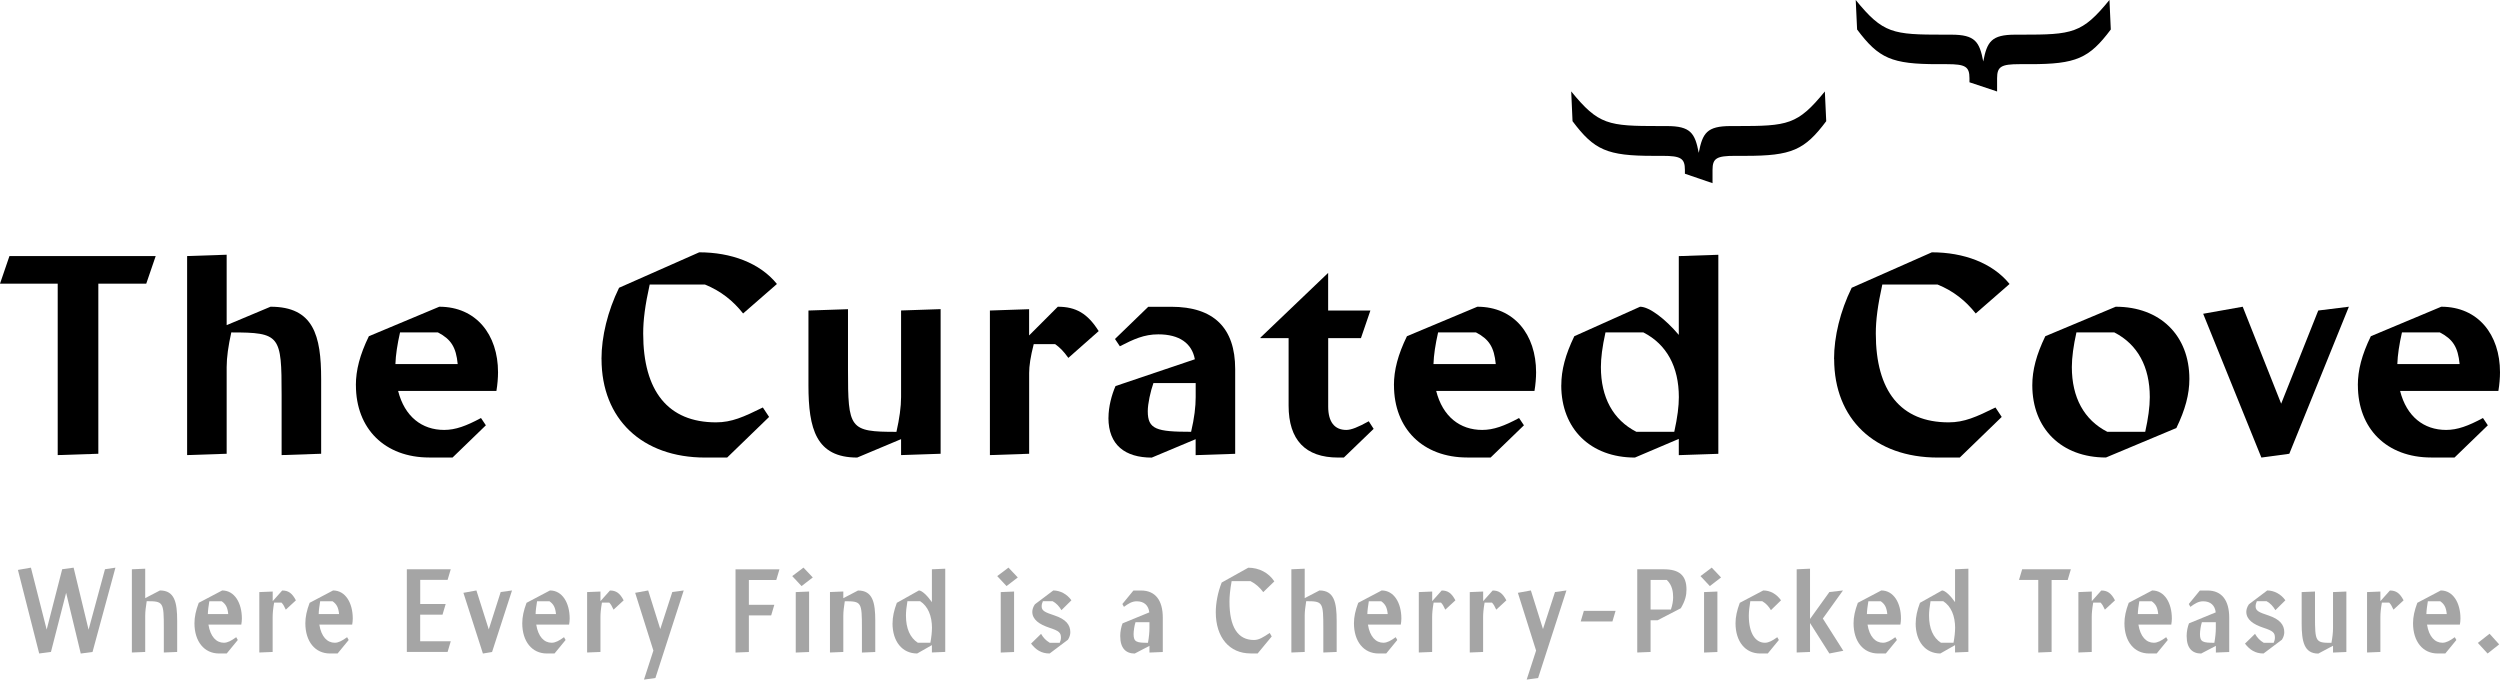 <?xml version="1.0" encoding="UTF-8"?>
<svg xmlns="http://www.w3.org/2000/svg" id="Layer_2" viewBox="0 0 507.7 138.01">
  <defs>
    <style>
      .cls-1 {
        fill: #a5a5a5;
      }
    </style>
  </defs>
  <g id="Layer_1-2" data-name="Layer_1">
    <g>
      <g>
        <g>
          <path d="M29.7,57.61h-9.73v34.54l-8.25.27v-34.81H0l1.92-5.61h29.7l-1.92,5.61Z"></path>
          <path d="M46.97,67.51c-.6,2.69-.94,5.06-.94,7.04v17.6l-8.03.27v-40.42l8.03-.27v14.3l8.91-3.74c8.74,0,10.28,5.83,10.28,14.68v15.18l-8.03.27v-12.21c0-12.1-.27-12.7-10.23-12.7Z"></path>
          <path d="M72.27,78.23c0-3.08.82-6.21,2.64-9.95l14.3-5.99c7.48,0,11.93,5.66,11.93,13.31,0,1.1-.11,2.53-.33,3.79h-19.96c1.32,5.22,4.84,7.92,9.35,7.92,2.31,0,4.51-.82,7.48-2.42l.99,1.48-6.76,6.54h-4.73c-9.02,0-14.9-5.83-14.9-14.68ZM92.95,73.94c-.33-3.46-1.38-5.06-4.01-6.43h-7.7c-.55,2.42-.88,4.56-.94,6.43h12.65Z"></path>
          <path d="M122.15,72.9c0-4.56,1.26-9.73,3.57-14.46l16.28-7.2c6.43,0,12.32,2.14,15.78,6.43l-6.87,5.99c-2.03-2.58-4.51-4.56-7.75-5.88h-11.22c-.94,4.23-1.32,7.2-1.32,9.95,0,11.71,5.06,18.04,14.79,18.04,3.19,0,5.61-1.1,9.51-3.02l1.27,1.92-8.52,8.25h-4.45c-12.81,0-21.06-7.81-21.06-20.02Z"></path>
          <path d="M182.05,87.69c.61-2.69.94-5.06.94-7.04v-17.6l8.03-.27v29.37l-8.03.27v-3.24l-8.91,3.74c-8.36,0-9.9-5.83-9.9-14.68v-15.18l8.03-.27v12.21c0,12.1.27,12.7,9.84,12.7Z"></path>
          <path d="M201.02,63.06l7.97-.27v5.33l5.83-5.83c3.68,0,6.05,1.37,8.3,4.95l-6.16,5.44c-.99-1.38-1.7-2.09-2.69-2.8h-4.34c-.66,2.58-.93,4.4-.93,5.88v16.39l-7.97.27v-29.37Z"></path>
          <path d="M225.11,84.83c0-2.25.66-4.67,1.43-6.43l16.11-5.44c-.6-3.24-3.13-5.06-7.42-5.06-2.92,0-5,.99-7.81,2.42l-.99-1.48,6.76-6.54h4.67c8.63,0,12.98,4.29,12.98,12.65v17.21l-8.03.27v-3.24l-8.91,3.74c-5.39,0-8.8-2.53-8.8-8.08ZM241.89,87.69c.66-2.8.93-5.11.93-7.04v-2.86h-8.58c-.6,1.7-1.15,4.18-1.15,5.72,0,3.68,1.76,4.18,8.8,4.18Z"></path>
          <path d="M261.69,82.36v-13.69h-5.72v-.11l13.75-13.14v7.64h8.58l-1.92,5.61h-6.65v13.91c0,3.08,1.27,4.73,3.68,4.73.99,0,2.37-.55,4.56-1.76l.99,1.54-6.05,5.83h-1.16c-6.65,0-10.06-3.57-10.06-10.56Z"></path>
          <path d="M283.08,78.23c0-3.08.82-6.21,2.64-9.95l14.3-5.99c7.48,0,11.93,5.66,11.93,13.31,0,1.1-.11,2.53-.33,3.79h-19.96c1.32,5.22,4.84,7.92,9.35,7.92,2.31,0,4.51-.82,7.48-2.42l.99,1.48-6.76,6.54h-4.73c-9.02,0-14.9-5.83-14.9-14.68ZM303.76,73.94c-.33-3.46-1.38-5.06-4.01-6.43h-7.7c-.55,2.42-.88,4.56-.94,6.43h12.65Z"></path>
          <path d="M317.07,78.23c0-3.08.83-6.21,2.64-9.95l13.36-5.99c1.87,0,5.11,2.47,7.86,5.72v-16l8.03-.27v40.42l-8.03.27v-3.3l-8.91,3.79c-9.02,0-14.96-5.83-14.96-14.68ZM340.94,80.65c0-6.16-2.47-10.72-7.2-13.14h-7.7c-.66,2.97-.93,5.22-.93,7.04,0,6.16,2.47,10.72,7.2,13.14h7.7c.66-2.97.93-5.22.93-7.04Z"></path>
          <path d="M372.46,72.9c0-4.56,1.26-9.73,3.58-14.46l16.28-7.2c6.43,0,12.32,2.14,15.78,6.43l-6.87,5.99c-2.04-2.58-4.51-4.56-7.75-5.88h-11.22c-.93,4.23-1.32,7.2-1.32,9.95,0,11.71,5.06,18.04,14.79,18.04,3.19,0,5.61-1.1,9.51-3.02l1.27,1.92-8.52,8.25h-4.45c-12.81,0-21.06-7.81-21.06-20.02Z"></path>
          <path d="M412.72,78.23c0-3.08.83-6.21,2.64-9.95l14.3-5.99c9.02,0,14.96,5.83,14.96,14.68,0,3.08-.83,6.21-2.64,9.95l-14.3,5.99c-9.02,0-14.96-5.83-14.96-14.68ZM436.58,80.65c0-6.16-2.47-10.72-7.2-13.14h-7.7c-.6,2.69-.93,5.06-.93,7.04,0,6.16,2.47,10.72,7.2,13.14h7.7c.6-2.69.93-5.06.93-7.04Z"></path>
          <path d="M477.01,62.29l-12.1,29.86-5.67.77-11.82-29.2,8.03-1.43,7.81,19.69,7.53-18.92,6.21-.77Z"></path>
          <path d="M478.83,78.23c0-3.08.82-6.21,2.64-9.95l14.3-5.99c7.48,0,11.93,5.66,11.93,13.31,0,1.1-.11,2.53-.33,3.79h-19.96c1.32,5.22,4.84,7.92,9.35,7.92,2.31,0,4.51-.82,7.48-2.42l.99,1.48-6.76,6.54h-4.73c-9.02,0-14.9-5.83-14.9-14.68ZM499.5,73.94c-.33-3.46-1.38-5.06-4.01-6.43h-7.7c-.55,2.42-.88,4.56-.94,6.43h12.65Z"></path>
        </g>
        <path d="M370.59,18.56l.28,6.05c-4.4,5.88-7.04,7.04-16.39,7.04h-2.14c-3.74,0-4.56.49-4.56,2.86v2.69l-5.61-1.92v-.77c0-2.36-.83-2.86-4.56-2.86h-1.87c-9.35,0-11.99-1.16-16.39-7.04l-.27-6.05c5.55,6.82,7.53,7.04,17.87,7.04h1.54c4.84,0,5.72,1.43,6.49,5.44.77-4.01,1.65-5.44,6.49-5.44h1.26c10.34,0,12.32-.22,17.87-7.04Z"></path>
        <path d="M428.39,0l.27,5.99c-4.4,5.88-7.04,7.04-16.39,7.04h-2.14c-3.74,0-4.56.5-4.56,2.86v2.69l-5.61-1.87v-.82c0-2.36-.83-2.86-4.56-2.86h-1.87c-9.35,0-11.99-1.15-16.39-7.04l-.28-5.99c5.55,6.82,7.53,7.04,17.87,7.04h1.54c4.84,0,5.72,1.43,6.49,5.44.77-4.01,1.65-5.44,6.49-5.44h1.26c10.34,0,12.32-.22,17.87-7.04Z"></path>
      </g>
      <g>
        <path class="cls-1" d="M23.44,115.29l-4.65,17.11-2.39.32-2.97-12.33-3.08,12-2.39.32-4.32-16.97,2.64-.46,3.2,12.58,3.15-12.26,2.32-.32,3.04,12.6,3.33-12.28,2.12-.32Z"></path>
        <path class="cls-1" d="M29.79,122.1c-.18,1.13-.3,2.12-.3,2.94v7.36l-2.71.11v-16.9l2.71-.12v5.98l2.99-1.56c2.99,0,3.5,2.44,3.5,6.14v6.35l-2.71.11v-4.92c0-5.33-.09-5.5-3.47-5.5Z"></path>
        <path class="cls-1" d="M39.49,126.58c0-1.29.28-2.6.87-4.16l4.76-2.51c2.51,0,4,2.53,4,5.7,0,.44-.05.83-.12,1.24h-6.67c.39,2.46,1.61,3.68,3.13,3.68.76,0,1.52-.41,2.51-1.13l.32.57-2.25,2.74h-1.56c-3.01,0-4.99-2.44-4.99-6.14ZM46.35,124.7c-.14-1.38-.51-2.02-1.33-2.6h-2.51c-.16.97-.28,1.84-.3,2.6h4.14Z"></path>
        <path class="cls-1" d="M52.67,120.24l2.71-.11v1.95l1.93-2.16c1.24,0,2.02.53,2.78,2l-2.05,1.89c-.32-.71-.55-1.1-.87-1.43h-1.5c-.23,1.31-.3,2.25-.3,2.94v7.08l-2.71.11v-12.28Z"></path>
        <path class="cls-1" d="M62.01,126.58c0-1.29.28-2.6.87-4.16l4.76-2.51c2.51,0,4,2.53,4,5.7,0,.44-.05.83-.12,1.24h-6.67c.39,2.46,1.61,3.68,3.13,3.68.76,0,1.52-.41,2.51-1.13l.32.57-2.25,2.74h-1.56c-3.01,0-4.99-2.44-4.99-6.14ZM68.86,124.7c-.14-1.38-.51-2.02-1.33-2.6h-2.51c-.16.97-.28,1.84-.3,2.6h4.14Z"></path>
        <path class="cls-1" d="M85.33,124.83v5.4h6.21l-.64,2.16h-8.28v-16.79h8.92l-.64,2.16h-5.56v4.9h5.17l-.64,2.16h-4.53Z"></path>
        <path class="cls-1" d="M103.98,119.91l-4.05,12.49-1.86.32-3.96-12.33,2.64-.48,2.51,7.91,2.42-7.59,2.3-.32Z"></path>
        <path class="cls-1" d="M106.06,126.58c0-1.29.28-2.6.87-4.16l4.76-2.51c2.51,0,4,2.53,4,5.7,0,.44-.05.83-.12,1.24h-6.67c.39,2.46,1.61,3.68,3.13,3.68.76,0,1.52-.41,2.51-1.13l.32.57-2.25,2.74h-1.56c-3.01,0-4.99-2.44-4.99-6.14ZM112.91,124.7c-.14-1.38-.51-2.02-1.33-2.6h-2.51c-.16.97-.28,1.84-.3,2.6h4.14Z"></path>
        <path class="cls-1" d="M119.23,120.24l2.71-.11v1.95l1.93-2.16c1.24,0,2.02.53,2.78,2l-2.05,1.89c-.32-.71-.55-1.1-.87-1.43h-1.49c-.23,1.31-.3,2.25-.3,2.94v7.08l-2.71.11v-12.28Z"></path>
        <path class="cls-1" d="M138.85,119.91l-5.75,17.78-2.32.32,1.91-5.89-3.7-11.73,2.64-.48,2.46,7.84,2.44-7.52,2.32-.32Z"></path>
        <path class="cls-1" d="M157.64,117.78h-5.56v5.04h5.17l-.64,2.16h-4.53v7.43l-2.71.11v-16.9h8.92l-.64,2.16Z"></path>
        <path class="cls-1" d="M160.89,116.99l2.28-1.72,1.89,2-2.28,1.75-1.89-2.02ZM161.6,120.24l2.71-.11v12.28l-2.71.11v-12.28Z"></path>
        <path class="cls-1" d="M171.56,122.1c-.18,1.13-.3,2.12-.3,2.94v7.36l-2.71.11v-12.28l2.71-.11v1.36l2.99-1.56c2.99,0,3.5,2.44,3.5,6.14v6.35l-2.71.11v-4.92c0-5.33-.09-5.5-3.47-5.5Z"></path>
        <path class="cls-1" d="M181.26,126.58c0-1.29.28-2.6.87-4.16l4.48-2.51c.62,0,1.7,1.03,2.64,2.37v-6.67l2.71-.12v16.9l-2.71.11v-1.49l-2.99,1.7c-3.04,0-5.01-2.44-5.01-6.14ZM189.27,127.59c0-2.55-.83-4.48-2.41-5.5h-2.58c-.21,1.24-.3,2.14-.3,2.94,0,2.58.83,4.48,2.41,5.5h2.55c.23-1.24.32-2.25.32-2.94Z"></path>
        <path class="cls-1" d="M202.52,116.99l2.28-1.72,1.89,2-2.28,1.75-1.89-2.02ZM203.23,120.24l2.71-.11v12.28l-2.71.11v-12.28Z"></path>
        <path class="cls-1" d="M209.37,130.72l2.05-2c.44.78.99,1.36,1.77,1.82h2.02c.16-.37.25-.67.25-1.06,0-.99-.39-1.36-2.35-2-2.07-.69-3.47-1.66-3.47-3.24,0-.41.16-1.01.53-1.52l3.73-2.81c1.38,0,2.81.74,3.68,2l-2.02,2c-.51-.83-.99-1.36-1.79-1.82h-1.98c-.16.37-.25.69-.25,1.06,0,.92.76,1.22,2.62,1.84,2.28.76,3.2,1.88,3.2,3.4,0,.44-.14,1.01-.48,1.52l-3.72,2.8c-1.7,0-2.78-.74-3.77-2Z"></path>
        <path class="cls-1" d="M227.49,129.23c0-1.06.23-2,.48-2.64l5.43-2.23c-.16-1.4-1.03-2.25-2.55-2.25-.94,0-1.66.44-2.6,1.13l-.32-.58,2.25-2.74h1.54c2.9,0,4.42,1.98,4.42,5.52v6.97l-2.71.11v-1.36l-2.99,1.56c-1.79,0-2.94-1.08-2.94-3.5ZM233.13,130.54c.21-1.13.3-2.21.3-2.94v-1.24h-2.83c-.23.64-.39,1.84-.39,2.41,0,1.61.6,1.77,2.92,1.77Z"></path>
        <path class="cls-1" d="M246.9,124.35c0-1.84.41-4.07,1.2-6.05l5.4-3.01c2.16,0,4.14,1.01,5.29,2.78l-2.25,2.18c-.69-.94-1.56-1.72-2.58-2.23h-3.84c-.32,1.77-.44,3.1-.44,4.16,0,5.17,1.7,7.79,4.97,7.79,1.04,0,1.91-.57,3.2-1.43l.41.71-2.85,3.45h-1.45c-4.3,0-7.06-3.26-7.06-8.37Z"></path>
        <path class="cls-1" d="M265.26,122.1c-.18,1.13-.3,2.12-.3,2.94v7.36l-2.71.11v-16.9l2.71-.12v5.98l2.99-1.56c2.99,0,3.5,2.44,3.5,6.14v6.35l-2.71.11v-4.92c0-5.33-.09-5.5-3.47-5.5Z"></path>
        <path class="cls-1" d="M274.96,126.58c0-1.29.28-2.6.87-4.16l4.76-2.51c2.51,0,4,2.53,4,5.7,0,.44-.05.83-.12,1.24h-6.67c.39,2.46,1.61,3.68,3.13,3.68.76,0,1.52-.41,2.51-1.13l.32.57-2.25,2.74h-1.56c-3.01,0-4.99-2.44-4.99-6.14ZM281.82,124.7c-.14-1.38-.51-2.02-1.33-2.6h-2.51c-.16.97-.28,1.84-.3,2.6h4.14Z"></path>
        <path class="cls-1" d="M288.14,120.24l2.71-.11v1.95l1.93-2.16c1.24,0,2.02.53,2.78,2l-2.05,1.89c-.32-.71-.55-1.1-.87-1.43h-1.5c-.23,1.31-.3,2.25-.3,2.94v7.08l-2.71.11v-12.28Z"></path>
        <path class="cls-1" d="M298.49,120.24l2.71-.11v1.95l1.93-2.16c1.24,0,2.02.53,2.78,2l-2.05,1.89c-.32-.71-.55-1.1-.87-1.43h-1.5c-.23,1.31-.3,2.25-.3,2.94v7.08l-2.71.11v-12.28Z"></path>
        <path class="cls-1" d="M318.11,119.91l-5.75,17.78-2.32.32,1.91-5.89-3.7-11.73,2.64-.48,2.46,7.84,2.44-7.52,2.32-.32Z"></path>
        <path class="cls-1" d="M327.45,126.21h-6.44l.64-2.16h6.44l-.64,2.16Z"></path>
        <path class="cls-1" d="M332.49,115.61h5.38c3.13,0,4.62,1.22,4.62,4.12,0,1.15-.23,2.23-1.15,3.79l-4.71,2.44h-1.43v6.44l-2.71.11v-16.9ZM339.32,123.8c.32-.9.46-1.77.46-2.51,0-1.04-.16-2.46-1.29-3.52h-3.29v6.02h4.12Z"></path>
        <path class="cls-1" d="M345.34,116.99l2.28-1.72,1.89,2-2.28,1.75-1.89-2.02ZM346.06,120.24l2.71-.11v12.28l-2.71.11v-12.28Z"></path>
        <path class="cls-1" d="M352.45,126.58c0-1.29.28-2.6.87-4.16l4.76-2.51c1.45,0,2.71.74,3.61,2l-2.05,2c-.44-.76-.99-1.36-1.77-1.82h-2.42c-.18,1.13-.3,2.12-.3,2.94,0,3.68,1.4,5.5,3.27,5.5.76,0,1.52-.41,2.51-1.13l.32.57-2.25,2.74h-1.56c-3.01,0-4.99-2.44-4.99-6.14Z"></path>
        <path class="cls-1" d="M367.58,126.54v5.86l-2.71.11v-16.9l2.71-.12v10.21l3.93-5.47,2.76-.32-4.09,5.7,4.16,6.55-2.83.55-3.93-6.19Z"></path>
        <path class="cls-1" d="M376.42,126.58c0-1.29.28-2.6.87-4.16l4.76-2.51c2.51,0,4,2.53,4,5.7,0,.44-.05.83-.12,1.24h-6.67c.39,2.46,1.61,3.68,3.13,3.68.76,0,1.52-.41,2.51-1.13l.32.57-2.25,2.74h-1.56c-3.01,0-4.99-2.44-4.99-6.14ZM383.27,124.7c-.14-1.38-.51-2.02-1.33-2.6h-2.51c-.16.97-.28,1.84-.3,2.6h4.14Z"></path>
        <path class="cls-1" d="M389.04,126.58c0-1.29.28-2.6.87-4.16l4.48-2.51c.62,0,1.7,1.03,2.64,2.37v-6.67l2.71-.12v16.9l-2.71.11v-1.49l-2.99,1.7c-3.04,0-5.01-2.44-5.01-6.14ZM397.05,127.59c0-2.55-.83-4.48-2.42-5.5h-2.58c-.21,1.24-.3,2.14-.3,2.94,0,2.58.83,4.48,2.42,5.5h2.55c.23-1.24.32-2.25.32-2.94Z"></path>
        <path class="cls-1" d="M419.91,117.78h-3.27v14.62l-2.71.11v-14.74h-3.91l.64-2.16h9.89l-.64,2.16Z"></path>
        <path class="cls-1" d="M422.09,120.24l2.71-.11v1.95l1.93-2.16c1.24,0,2.02.53,2.78,2l-2.05,1.89c-.32-.71-.55-1.1-.87-1.43h-1.5c-.23,1.31-.3,2.25-.3,2.94v7.08l-2.71.11v-12.28Z"></path>
        <path class="cls-1" d="M431.43,126.58c0-1.29.28-2.6.87-4.16l4.76-2.51c2.51,0,4,2.53,4,5.7,0,.44-.05.83-.12,1.24h-6.67c.39,2.46,1.61,3.68,3.13,3.68.76,0,1.52-.41,2.51-1.13l.32.57-2.25,2.74h-1.56c-3.01,0-4.99-2.44-4.99-6.14ZM438.29,124.7c-.14-1.38-.51-2.02-1.33-2.6h-2.51c-.16.97-.28,1.84-.3,2.6h4.14Z"></path>
        <path class="cls-1" d="M444.06,129.23c0-1.06.23-2,.48-2.64l5.43-2.23c-.16-1.4-1.03-2.25-2.55-2.25-.94,0-1.66.44-2.6,1.13l-.32-.58,2.25-2.74h1.54c2.9,0,4.42,1.98,4.42,5.52v6.97l-2.71.11v-1.36l-2.99,1.56c-1.79,0-2.94-1.08-2.94-3.5ZM449.69,130.54c.21-1.13.3-2.21.3-2.94v-1.24h-2.83c-.23.64-.39,1.84-.39,2.41,0,1.61.6,1.77,2.92,1.77Z"></path>
        <path class="cls-1" d="M455.9,130.72l2.05-2c.44.78.99,1.36,1.77,1.82h2.02c.16-.37.25-.67.25-1.06,0-.99-.39-1.36-2.34-2-2.07-.69-3.47-1.66-3.47-3.24,0-.41.16-1.01.53-1.52l3.72-2.81c1.38,0,2.81.74,3.68,2l-2.02,2c-.51-.83-.99-1.36-1.79-1.82h-1.98c-.16.37-.25.69-.25,1.06,0,.92.76,1.22,2.62,1.84,2.28.76,3.2,1.88,3.2,3.4,0,.44-.14,1.01-.48,1.52l-3.73,2.8c-1.7,0-2.78-.74-3.77-2Z"></path>
        <path class="cls-1" d="M473.47,130.54c.21-1.13.32-2.09.32-2.94v-7.36l2.71-.11v12.28l-2.71.11v-1.38l-2.99,1.59c-2.87,0-3.38-2.44-3.38-6.14v-6.35l2.71-.11v4.92c0,5.33.09,5.5,3.33,5.5Z"></path>
        <path class="cls-1" d="M480.7,120.24l2.71-.11v1.95l1.93-2.16c1.24,0,2.02.53,2.78,2l-2.05,1.89c-.32-.71-.55-1.1-.87-1.43h-1.49c-.23,1.31-.3,2.25-.3,2.94v7.08l-2.71.11v-12.28Z"></path>
        <path class="cls-1" d="M490.04,126.58c0-1.29.28-2.6.87-4.16l4.76-2.51c2.51,0,4,2.53,4,5.7,0,.44-.05.83-.12,1.24h-6.67c.39,2.46,1.61,3.68,3.13,3.68.76,0,1.52-.41,2.51-1.13l.32.57-2.25,2.74h-1.56c-3.01,0-4.99-2.44-4.99-6.14ZM496.89,124.7c-.14-1.38-.51-2.02-1.33-2.6h-2.51c-.16.97-.28,1.84-.3,2.6h4.14Z"></path>
        <path class="cls-1" d="M503.21,130.56l2.37-1.86,1.95,2.16-2.35,1.86-1.98-2.16Z"></path>
      </g>
    </g>
  </g>
</svg>

